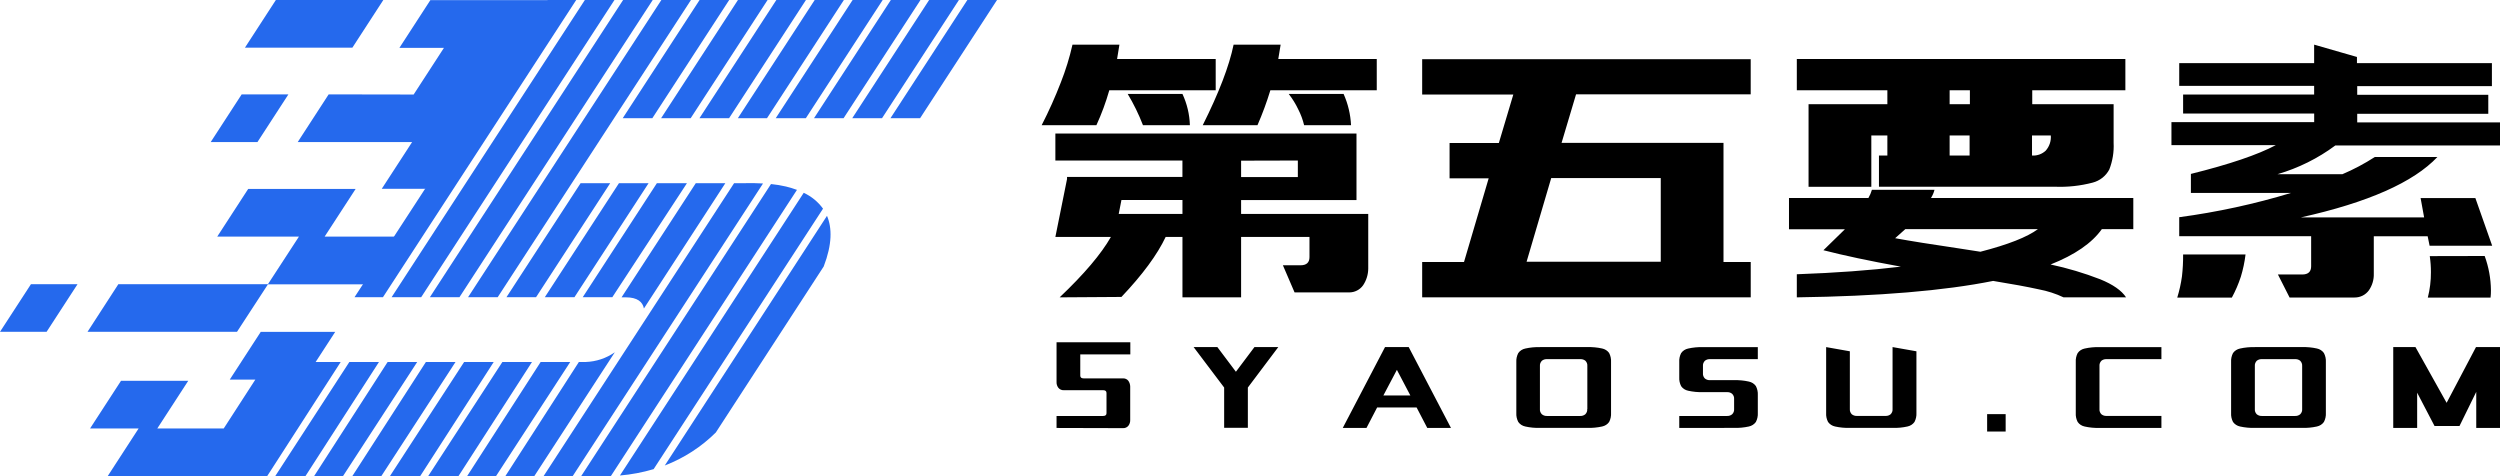 <svg width="168" height="32" viewBox="0 0 168 32" fill="none" xmlns="http://www.w3.org/2000/svg">
<g id="Group 158">
<path id="Vector" fill-rule="evenodd" clip-rule="evenodd" d="M71 28.759V27.953H74.127C74.281 27.953 74.357 27.891 74.357 27.766V26.408C74.357 26.283 74.281 26.221 74.127 26.221H71.487C71.417 26.225 71.347 26.212 71.284 26.184C71.221 26.156 71.165 26.114 71.123 26.061C71.038 25.95 70.995 25.815 71 25.678V23H75.958V23.816H72.594V25.24C72.594 25.366 72.669 25.427 72.821 25.427H75.464C75.533 25.424 75.602 25.436 75.664 25.464C75.727 25.492 75.781 25.534 75.822 25.587C75.903 25.701 75.947 25.834 75.95 25.971V28.228C75.954 28.365 75.911 28.499 75.827 28.611C75.785 28.664 75.73 28.706 75.666 28.734C75.603 28.762 75.534 28.775 75.464 28.771L71 28.759ZM84.298 23.325H85.9L83.856 26.042V28.747H82.263V26.042L80.212 23.325H81.808L83.053 24.982L84.298 23.325ZM95.912 28.757L95.195 27.38H92.544L91.828 28.757H90.234L93.073 23.325H94.666L97.505 28.757H95.912ZM92.963 26.575H94.776L93.871 24.854L92.963 26.575ZM103.491 23.325H106.669C107.003 23.315 107.336 23.346 107.661 23.418C107.855 23.458 108.025 23.567 108.134 23.723C108.231 23.911 108.275 24.119 108.262 24.328V27.751C108.275 27.959 108.231 28.168 108.134 28.356C108.025 28.512 107.855 28.621 107.661 28.661C107.336 28.732 107.003 28.764 106.669 28.754H103.491C103.158 28.764 102.825 28.733 102.502 28.661C102.308 28.621 102.138 28.512 102.028 28.356C101.931 28.168 101.885 27.96 101.897 27.751V24.33C101.885 24.122 101.931 23.913 102.028 23.725C102.138 23.57 102.308 23.46 102.502 23.421C102.825 23.349 103.158 23.317 103.491 23.327V23.325ZM106.669 27.483V24.601C106.675 24.536 106.667 24.471 106.645 24.41C106.623 24.349 106.588 24.292 106.541 24.244C106.447 24.168 106.325 24.128 106.201 24.134H103.951C103.828 24.128 103.707 24.168 103.614 24.244C103.567 24.292 103.531 24.348 103.508 24.41C103.486 24.471 103.477 24.536 103.483 24.601V27.485C103.477 27.55 103.485 27.614 103.508 27.675C103.53 27.736 103.566 27.792 103.614 27.839C103.706 27.917 103.827 27.958 103.951 27.953H106.193C106.318 27.958 106.44 27.918 106.533 27.839C106.58 27.792 106.615 27.736 106.638 27.675C106.66 27.614 106.668 27.549 106.661 27.485L106.669 27.483ZM112.846 28.759V27.953H116.064C116.188 27.958 116.309 27.917 116.401 27.839C116.449 27.792 116.485 27.736 116.507 27.675C116.53 27.614 116.538 27.55 116.532 27.485V26.819C116.538 26.755 116.529 26.69 116.507 26.629C116.484 26.568 116.448 26.512 116.401 26.465C116.309 26.387 116.188 26.346 116.064 26.352H114.439C114.106 26.361 113.772 26.33 113.448 26.258C113.253 26.219 113.083 26.11 112.974 25.953C112.878 25.766 112.834 25.559 112.846 25.351V24.33C112.833 24.122 112.877 23.913 112.974 23.725C113.084 23.57 113.254 23.46 113.448 23.421C113.772 23.349 114.106 23.317 114.439 23.327H118.125V24.134H114.908C114.783 24.128 114.661 24.168 114.567 24.244C114.521 24.292 114.486 24.349 114.463 24.41C114.441 24.471 114.433 24.536 114.439 24.601V25.078C114.433 25.142 114.441 25.207 114.463 25.269C114.485 25.33 114.521 25.387 114.567 25.434C114.661 25.512 114.783 25.552 114.908 25.547H116.532C116.865 25.537 117.197 25.568 117.521 25.641C117.715 25.679 117.885 25.788 117.995 25.943C118.092 26.131 118.137 26.34 118.125 26.548V27.751C118.137 27.96 118.092 28.168 117.995 28.356C117.885 28.512 117.715 28.621 117.521 28.661C117.197 28.732 116.865 28.764 116.532 28.754L112.846 28.759ZM127.188 23.325L128.784 23.607V27.751C128.796 27.96 128.75 28.168 128.653 28.356C128.543 28.512 128.373 28.621 128.179 28.661C127.855 28.733 127.521 28.764 127.188 28.754H124.31C123.977 28.764 123.643 28.732 123.319 28.661C123.125 28.62 122.955 28.511 122.845 28.356C122.748 28.168 122.704 27.959 122.717 27.751V23.325L124.31 23.607V27.483C124.304 27.547 124.313 27.611 124.335 27.672C124.357 27.733 124.392 27.789 124.438 27.837C124.532 27.914 124.654 27.955 124.778 27.95H126.712C126.836 27.956 126.959 27.915 127.052 27.837C127.098 27.79 127.134 27.734 127.156 27.673C127.178 27.612 127.186 27.547 127.18 27.483V23.325H127.188ZM133.535 29V27.829H134.78V29H133.535ZM141.085 24.598V27.483C141.078 27.547 141.087 27.612 141.109 27.673C141.131 27.734 141.166 27.79 141.213 27.837C141.306 27.915 141.428 27.956 141.553 27.95H145.247V28.757H141.085C140.751 28.766 140.418 28.735 140.093 28.663C139.899 28.623 139.729 28.514 139.62 28.358C139.523 28.17 139.479 27.962 139.492 27.753V24.33C139.479 24.122 139.523 23.913 139.62 23.725C139.729 23.57 139.899 23.46 140.093 23.421C140.418 23.349 140.751 23.317 141.085 23.327H145.247V24.134H141.553C141.429 24.128 141.307 24.168 141.213 24.244C141.167 24.292 141.131 24.349 141.109 24.41C141.087 24.471 141.079 24.536 141.085 24.601V24.598ZM151.523 23.325H154.705C155.037 23.315 155.37 23.346 155.694 23.418C155.888 23.458 156.058 23.567 156.167 23.723C156.265 23.911 156.31 24.119 156.298 24.328V27.751C156.31 27.96 156.265 28.168 156.167 28.356C156.058 28.512 155.888 28.621 155.694 28.661C155.37 28.733 155.037 28.764 154.705 28.754H151.523C151.19 28.764 150.857 28.732 150.532 28.661C150.338 28.62 150.168 28.511 150.058 28.356C149.962 28.168 149.917 27.959 149.93 27.751V24.33C149.917 24.122 149.962 23.913 150.058 23.725C150.168 23.57 150.338 23.461 150.532 23.421C150.857 23.349 151.19 23.317 151.523 23.327V23.325ZM154.705 27.485V24.601C154.71 24.536 154.702 24.471 154.679 24.41C154.657 24.348 154.621 24.292 154.574 24.244C154.481 24.168 154.36 24.128 154.236 24.134H151.994C151.87 24.128 151.748 24.168 151.654 24.244C151.608 24.292 151.572 24.349 151.55 24.41C151.528 24.471 151.52 24.536 151.526 24.601V27.485C151.52 27.549 151.528 27.614 151.55 27.675C151.572 27.736 151.607 27.792 151.654 27.839C151.748 27.917 151.87 27.958 151.994 27.953H154.236C154.36 27.958 154.482 27.917 154.574 27.839C154.621 27.792 154.657 27.736 154.68 27.675C154.702 27.614 154.711 27.55 154.705 27.485ZM168 23.325V28.759H166.404V26.334L165.279 28.626H163.6L162.433 26.389V28.759H160.826V23.325H162.32L164.413 27.07L166.386 23.325H168Z" fill="black"/>
<path id="Vector_2" fill-rule="evenodd" clip-rule="evenodd" d="M81.695 6.065H74.545C74.317 6.867 74.028 7.652 73.679 8.412H70C70.48 7.478 70.91 6.519 71.287 5.541C71.613 4.715 71.876 3.865 72.071 3H75.225L75.068 3.966H81.695V6.065ZM85.9 3.966L86.059 3H82.898C82.603 4.435 81.912 6.239 80.824 8.412H84.503C84.837 7.646 85.126 6.863 85.369 6.065H92.518V3.966H85.9ZM79.961 8.412C79.938 7.687 79.768 6.973 79.461 6.313H75.782C76.184 6.983 76.527 7.685 76.807 8.412H79.961ZM86.611 6.313H90.29C90.586 6.977 90.755 7.688 90.79 8.412H87.636C87.548 8.043 87.416 7.686 87.241 7.348C87.07 6.986 86.859 6.643 86.611 6.326V6.313ZM83.402 14.376H91.946V18.049C91.943 18.446 91.824 18.834 91.603 19.167C91.498 19.317 91.357 19.44 91.192 19.524C91.027 19.609 90.843 19.652 90.656 19.65H86.995L86.211 17.827H87.393C87.796 17.827 87.997 17.643 87.997 17.277V15.923H83.402V19.982H79.461V15.923H78.332C77.769 17.116 76.778 18.459 75.361 19.954L71.208 19.982C72.856 18.418 74.004 17.064 74.652 15.923H70.921L71.705 12.029V11.891H79.459V10.787H70.921V8.972H91.156V13.445H83.402V14.384V14.376ZM83.402 10.797V11.901H87.215V10.787L83.402 10.797ZM75.178 14.376H79.461V13.438H75.361L75.178 14.376ZM117.647 6.341H105.91L104.937 9.601H115.819V17.607H117.649V19.982H95.57V17.607H98.381L100.039 11.983H97.411V9.611H100.722L101.695 6.351H95.57V3.977H117.647V6.351V6.341ZM111.603 11.965H104.242L102.586 17.589H111.603V11.965ZM126.831 7.003V6.065H120.746V3.966H142.825V6.065H136.567V7.003H142.035V9.601C142.066 10.21 141.967 10.82 141.745 11.39C141.632 11.605 141.474 11.795 141.282 11.947C141.09 12.099 140.867 12.209 140.628 12.272C139.803 12.489 138.948 12.582 138.094 12.548H126.266V10.454H126.831V9.102H125.753V12.551H121.535V7.003H126.831ZM132.377 7.003V6.065H131.015V7.003H132.377ZM131.015 9.102V10.454H132.357V9.102H131.015ZM137.814 9.102H136.551V10.454H136.58C136.744 10.461 136.907 10.435 137.06 10.379C137.213 10.322 137.353 10.236 137.472 10.125C137.595 9.985 137.689 9.823 137.748 9.647C137.807 9.472 137.829 9.286 137.814 9.102ZM143.335 15.399H141.243C140.577 16.336 139.429 17.128 137.798 17.773C138.936 18.016 140.052 18.349 141.135 18.768C141.995 19.119 142.574 19.524 142.872 19.982H138.672C138.146 19.733 137.588 19.553 137.014 19.445C136.245 19.275 135.22 19.086 133.939 18.878C130.647 19.539 126.249 19.907 120.746 19.982V18.43C123.34 18.338 125.671 18.168 127.738 17.919C125.618 17.532 123.884 17.164 122.534 16.815L123.978 15.406H120.22V13.307H125.557C125.658 13.133 125.737 12.948 125.793 12.755H129.998C129.949 12.95 129.868 13.137 129.76 13.307H143.358V15.406L143.335 15.399ZM128.036 15.399L127.354 16.007C128.353 16.191 129.789 16.421 131.664 16.697L133.083 16.917C134.94 16.438 136.228 15.932 136.946 15.399H128.036ZM167.984 9.774H156.936C155.768 10.643 154.45 11.297 153.044 11.707H157.409C158.169 11.383 158.898 10.996 159.59 10.549H163.795C162.184 12.253 159.126 13.607 154.621 14.609H162.901L162.665 13.31H166.345L167.474 16.513H163.269L163.139 15.879H159.519V18.392C159.532 18.789 159.417 19.18 159.19 19.509C159.081 19.659 158.938 19.782 158.771 19.866C158.603 19.95 158.418 19.993 158.23 19.992H153.86L153.076 18.446H154.705C155.108 18.446 155.309 18.262 155.309 17.893V15.874H146.444V14.596C148.991 14.255 151.505 13.71 153.96 12.965H147.228V11.687C149.823 11.042 151.724 10.398 152.932 9.754H145.921V8.207H155.513V7.63H146.705V6.351H155.51V5.771H146.444V4.242H155.51V3L158.387 3.828V4.242H167.456V5.789H158.405V6.369H167.213V7.648H158.405V8.225H168V9.772L167.984 9.774ZM149.98 20C150.224 19.549 150.427 19.078 150.586 18.591C150.734 18.104 150.839 17.606 150.9 17.101H146.705C146.71 17.595 146.684 18.088 146.627 18.579C146.56 19.06 146.454 19.535 146.311 20H149.98ZM163.28 17.211C163.333 17.567 163.359 17.927 163.358 18.287C163.362 18.864 163.291 19.44 163.149 20H167.365C167.384 19.835 167.393 19.67 167.391 19.504C167.383 18.72 167.241 17.942 166.97 17.203L163.28 17.211Z" fill="black"/>
<path id="Vector_3" fill-rule="evenodd" clip-rule="evenodd" d="M36.829 0H38.721L25.734 19.973H23.823L25.454 17.467L28.812 12.309L31.651 7.945L33.951 4.408L36.818 0H36.829ZM39.303 0L26.315 19.973H28.303L41.291 0H39.303ZM41.872 0L28.887 19.973H30.875L43.863 0H41.872ZM44.444 0L31.453 19.973H33.444L46.432 0H44.444ZM47.013 0H49.001L43.836 7.945H41.845L47.011 0H47.013ZM39.017 12.309L34.033 19.973H36.022L41.006 12.309H39.017ZM49.59 0H51.581L46.413 7.945H44.425L49.59 0ZM41.595 12.309L36.611 19.973H38.602L43.586 12.309H41.595ZM52.17 0L47.002 7.945H48.993L54.159 0H52.17ZM44.175 12.309H46.163L41.147 19.973H39.159L44.143 12.309H44.175ZM54.748 0L49.582 7.945H51.541L56.709 0H54.748ZM46.752 12.309H48.743L43.271 20.731C43.191 20.283 42.823 19.981 42.061 19.981H41.768L46.752 12.317V12.309ZM57.328 0H59.316L54.151 7.945H52.128L57.296 0H57.328ZM49.332 12.309L36.525 32H38.482L51.275 12.33C50.891 12.306 50.494 12.301 50.097 12.309H49.332ZM35.947 32H33.956L38.9 24.326H39.353C40.058 24.303 40.74 24.076 41.315 23.673L35.907 31.992L35.947 32ZM33.375 32H31.387L36.331 24.326H38.319L33.335 31.992L33.375 32ZM30.806 32L35.75 24.326H33.759L28.775 31.992L30.806 32ZM28.234 32L33.178 24.326H31.189L26.205 31.992L28.234 32ZM25.664 32H23.673L28.62 24.326H30.611L25.627 31.992L25.664 32ZM23.092 32H21.104L26.048 24.326H28.036L23.052 31.992L23.092 32ZM20.523 32L25.467 24.326H23.476L18.492 32H20.523ZM17.951 32L22.895 24.326H20.989L16 31.992L17.951 32ZM59.865 0H61.856L56.688 7.945H54.7L59.865 0ZM51.819 12.369C52.156 12.403 52.491 12.458 52.821 12.535C53.07 12.595 53.316 12.67 53.556 12.759L41.054 31.987H40.843H39.06L51.808 12.372L51.819 12.369ZM62.437 0L57.269 7.945H59.271L64.439 0H62.437ZM54.01 12.956C54.528 13.196 54.974 13.563 55.307 14.022L43.924 31.526C43.186 31.746 42.427 31.889 41.659 31.953L54.01 12.956ZM65.006 0L59.838 7.945H61.829L67 0H65.006ZM55.574 14.504C55.918 15.312 55.928 16.412 55.353 17.907L48.103 29.063C47.129 30.03 45.96 30.786 44.673 31.282L55.574 14.504Z" fill="#2569ED"/>
<path id="Vector_4" fill-rule="evenodd" clip-rule="evenodd" d="M18.536 0H25.759L23.678 3.205H16.458L18.538 0H18.536ZM6.051 28.795H9.314L7.234 32H16.242L18.318 28.795L20.444 25.508L22.525 22.303H17.521L15.44 25.508H17.159L15.033 28.795H10.569L12.65 25.59H8.132L6.051 28.795ZM2.081 19.096H5.211L3.131 22.298H0L2.081 19.096ZM7.962 19.096H18.007L20.088 15.901H14.598L16.678 12.696H23.899L21.815 15.901H26.697L24.616 19.106H18.007L15.926 22.298H5.881L7.954 19.096H7.962ZM16.24 6.342H19.381L17.3 9.547H14.159L16.24 6.342ZM22.086 6.342L20.006 9.547H27.694L25.655 12.686H28.786L30.808 9.547L32.846 6.41L32.884 6.352L34.919 3.216L37 0.011H28.919L26.84 3.216H29.833L27.797 6.352L22.086 6.342Z" fill="#2569ED"/>
</g>
</svg>
